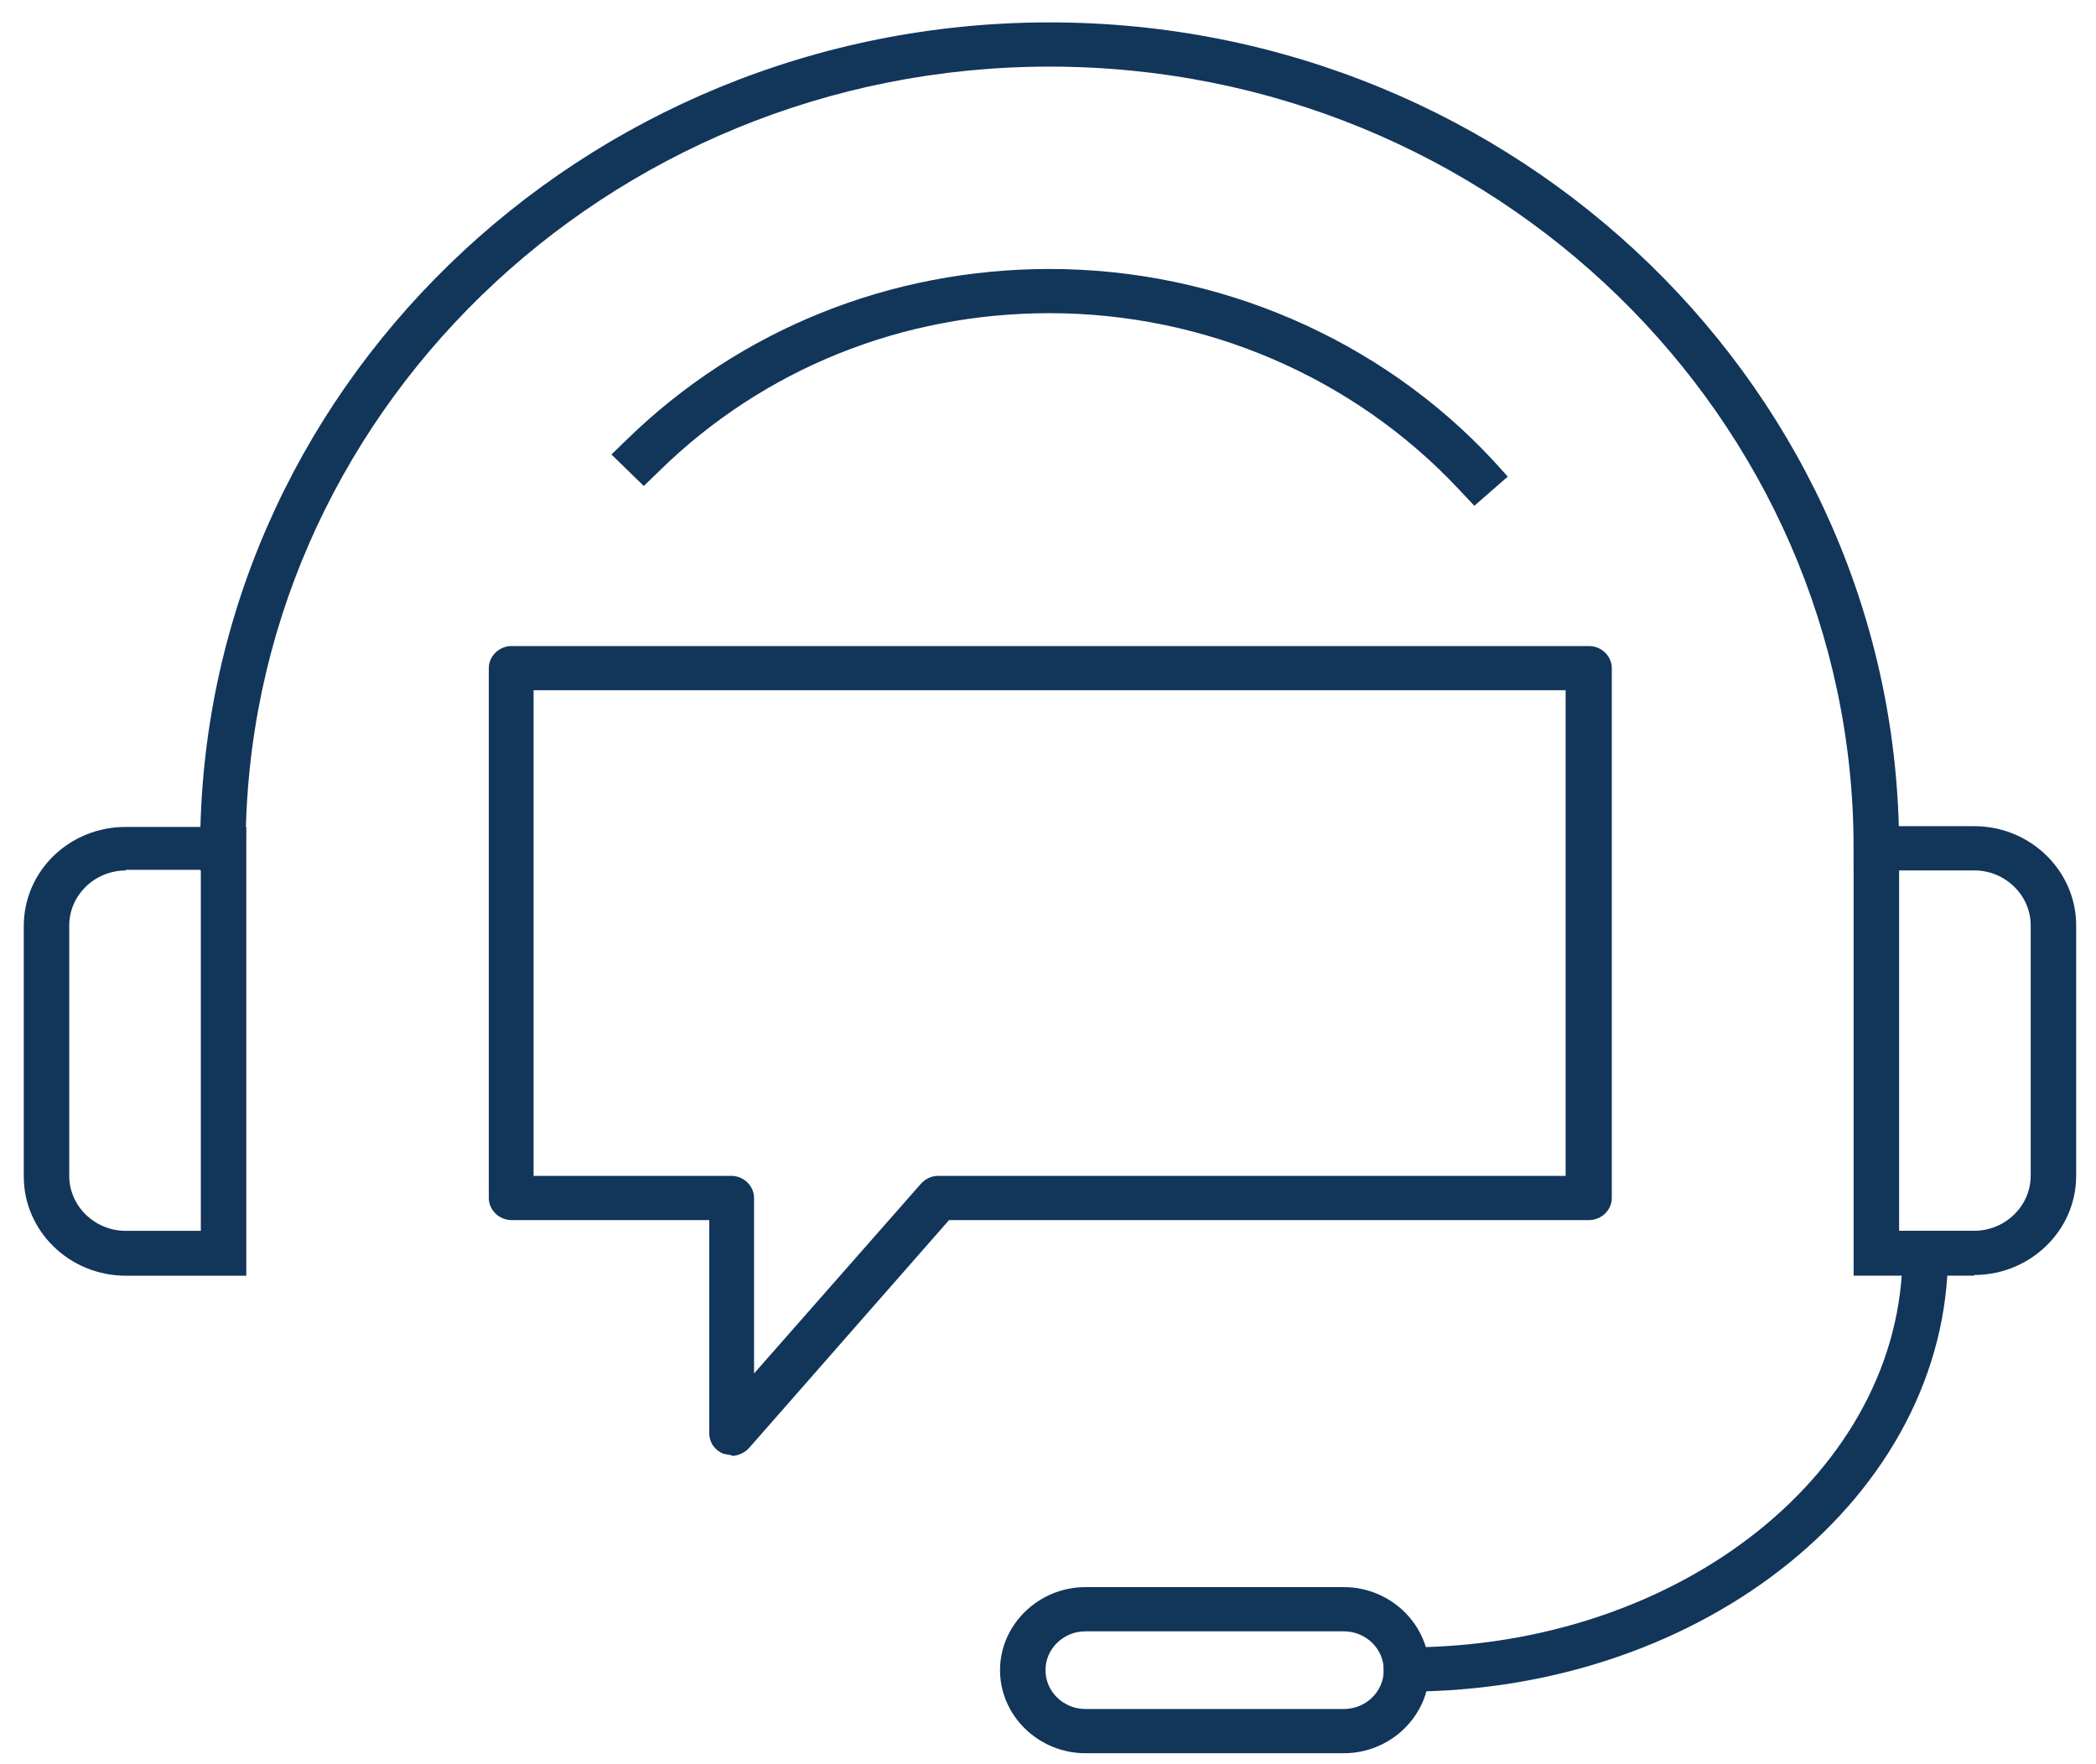 <svg width="82" height="69" viewBox="0 0 82 69" fill="none" xmlns="http://www.w3.org/2000/svg">
<path d="M74.297 34.051H72.518V33.187C72.518 16.337 58.422 2.606 41.064 2.606C23.706 2.606 9.609 16.311 9.609 33.187V34.051H7.83V33.187C7.83 15.368 22.735 0.876 41.064 0.876C59.392 0.876 74.297 15.368 74.297 33.187V34.051Z" fill="#12355A"/>
<path d="M77.235 49.906H72.518V32.322H77.235C79.445 32.322 81.224 34.078 81.224 36.201V46.001C81.224 48.15 79.418 49.88 77.235 49.88M74.297 48.15H77.235C78.448 48.15 79.445 47.181 79.445 46.001V36.201C79.445 35.022 78.448 34.052 77.235 34.052H74.297V48.15Z" fill="#12355A"/>
<path d="M9.636 49.908H4.919C2.709 49.908 0.93 48.153 0.93 46.03V36.23C0.93 34.081 2.709 32.351 4.919 32.351H9.636V49.934V49.908ZM4.919 34.055C3.706 34.055 2.709 35.024 2.709 36.203V46.004C2.709 47.183 3.706 48.153 4.919 48.153H7.857V34.028H4.919V34.055Z" fill="#12355A"/>
<path d="M52.573 68.59H42.465C40.632 68.59 39.123 67.123 39.123 65.341C39.123 63.559 40.632 62.091 42.465 62.091H52.573C54.406 62.091 55.915 63.559 55.915 65.341C55.915 67.123 54.406 68.59 52.573 68.59ZM42.465 63.821C41.603 63.821 40.902 64.502 40.902 65.341C40.902 66.179 41.603 66.86 42.465 66.86H52.573C53.435 66.86 54.136 66.179 54.136 65.341C54.136 64.502 53.435 63.821 52.573 63.821H42.465Z" fill="#12355A"/>
<path d="M57.666 19.773L57.074 19.144C52.977 14.768 47.155 12.252 41.063 12.252C35.295 12.252 29.878 14.427 25.808 18.41L25.188 19.013L23.921 17.781L24.541 17.179C28.961 12.881 34.837 10.523 41.063 10.523C47.64 10.523 53.974 13.248 58.394 17.991L58.987 18.646L57.666 19.799V19.773Z" fill="#12355A"/>
<path d="M55.025 66.179H54.136V64.449H55.025C65.726 64.449 74.432 57.531 74.432 49.015V48.15H76.211V49.015C76.211 58.475 66.696 66.179 55.025 66.179Z" fill="#12355A"/>
<path d="M28.611 56.93L28.314 56.877C27.964 56.746 27.748 56.432 27.748 56.065V47.732H20.012C19.527 47.732 19.123 47.339 19.123 46.867V26.139C19.123 25.668 19.527 25.275 20.012 25.275H62.168C62.653 25.275 63.057 25.668 63.057 26.139V46.867C63.057 47.339 62.653 47.732 62.168 47.732H37.128L29.311 56.642C29.15 56.825 28.88 56.956 28.638 56.956M20.875 46.002H28.611C29.096 46.002 29.5 46.395 29.5 46.867V53.733L36.023 46.317C36.184 46.133 36.427 46.002 36.697 46.002H61.251V27.004H20.875V46.002Z" fill="#12355A"/>
</svg>
